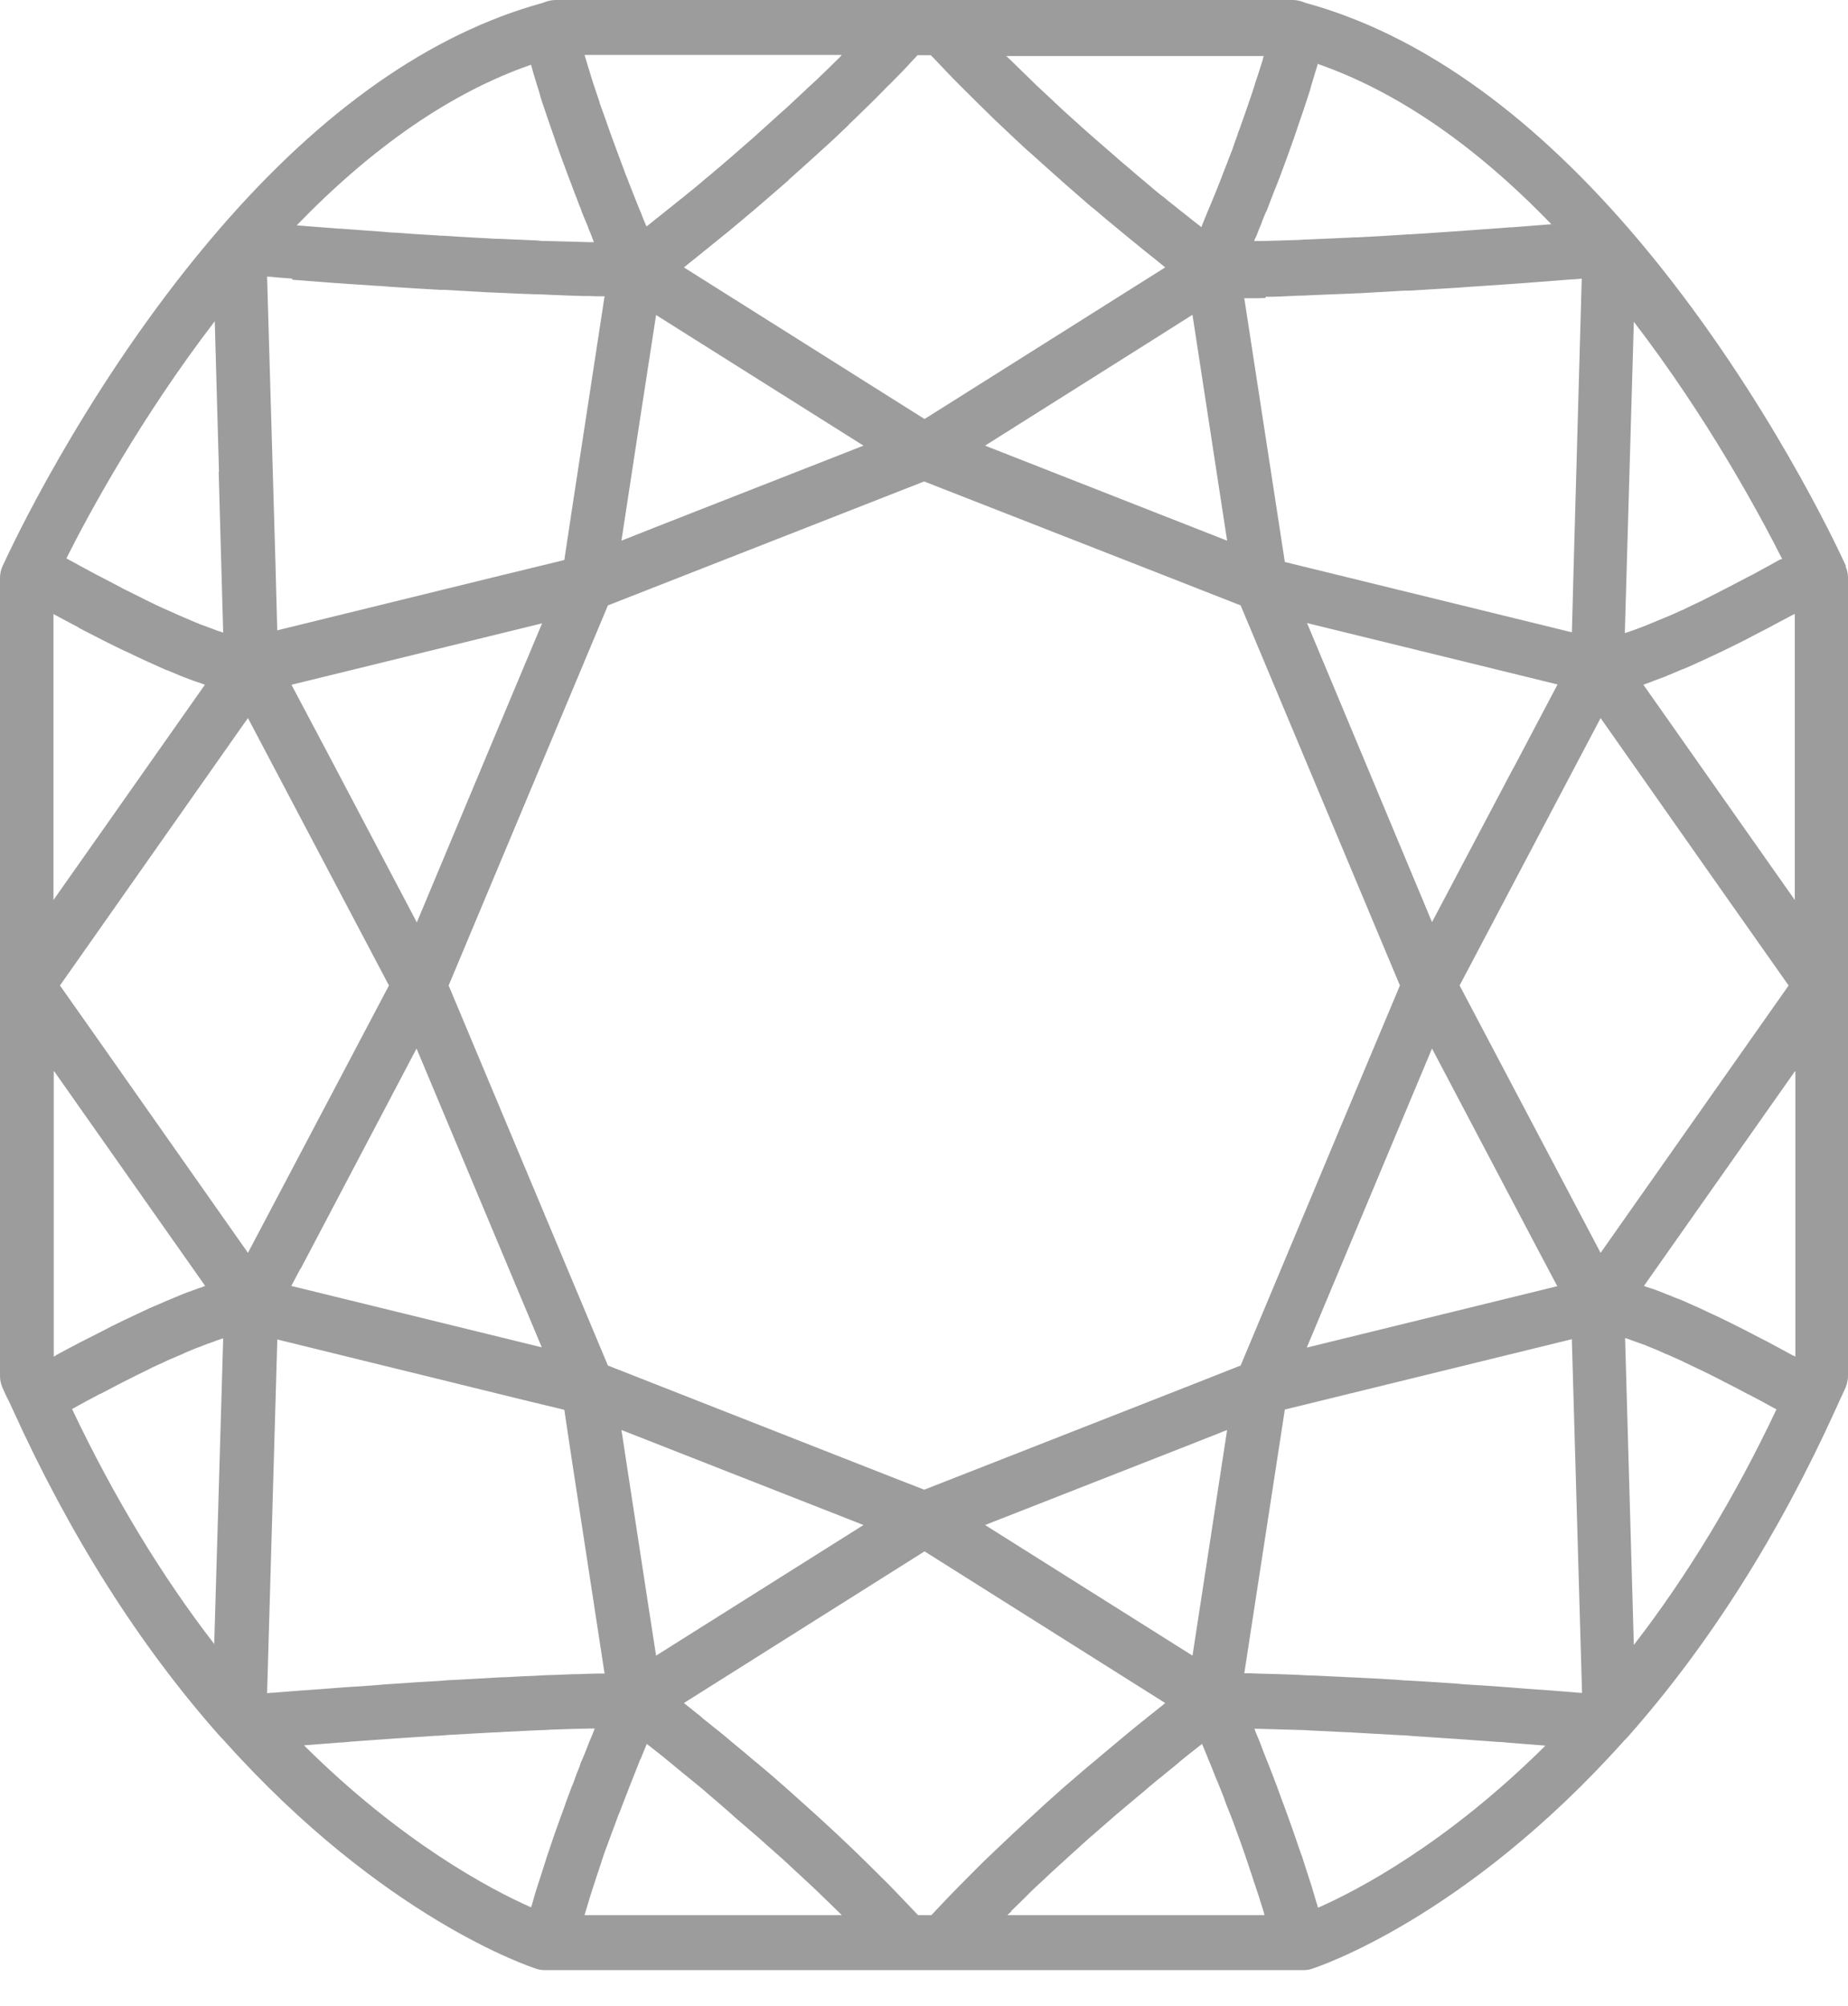 <svg xmlns="http://www.w3.org/2000/svg" fill="none" viewBox="0 0 47 51" height="51" width="47">
<path fill-opacity="0.9" fill="#929292" d="M46.95 14.396L46.85 14.182C46.492 13.419 44.538 9.414 41.438 5.829C38.804 2.786 36.041 0.855 33.221 0.078H33.214C33.214 0.078 33.206 0.071 33.199 0.071C33.149 0.05 33.099 0.036 33.049 0.021C32.992 0.007 32.934 0 32.877 0H14.13C14.073 0 14.015 0.007 13.958 0.021C13.908 0.036 13.858 0.05 13.787 0.078C10.966 0.855 8.203 2.786 5.576 5.829C2.477 9.414 0.523 13.419 0.165 14.182L0.064 14.396C0.021 14.488 0 14.595 0 14.695V34.984C0 35.084 0.021 35.176 0.057 35.269C0.107 35.383 0.157 35.497 0.215 35.604L0.315 35.818C1.768 39.025 3.536 41.825 5.583 44.134L5.705 44.263C9.756 48.788 13.5 50.014 13.658 50.064C13.722 50.085 13.794 50.092 13.858 50.092H33.149C33.214 50.092 33.285 50.085 33.349 50.064C33.507 50.014 37.251 48.788 41.302 44.263C41.302 44.263 41.302 44.248 41.316 44.248C41.324 44.241 41.338 44.227 41.345 44.22L41.424 44.134C43.464 41.825 45.239 39.025 46.692 35.818L46.792 35.597C46.843 35.49 46.893 35.383 46.943 35.269C46.978 35.176 47 35.084 47 34.984V14.695C47 14.588 46.978 14.488 46.936 14.396H46.95ZM45.597 34.464C45.368 34.335 45.146 34.221 44.938 34.107C44.903 34.093 44.874 34.072 44.838 34.057C44.659 33.965 44.48 33.872 44.316 33.787C44.258 33.758 44.201 33.73 44.144 33.701C44.008 33.637 43.879 33.566 43.757 33.509C43.693 33.48 43.636 33.452 43.571 33.423C43.464 33.373 43.356 33.324 43.256 33.274C43.192 33.245 43.127 33.217 43.063 33.188C42.977 33.152 42.891 33.11 42.805 33.074C42.741 33.045 42.691 33.024 42.626 33.003C42.555 32.974 42.476 32.939 42.412 32.917C42.354 32.896 42.304 32.874 42.254 32.853C42.19 32.832 42.125 32.803 42.068 32.782C42.025 32.768 41.975 32.753 41.932 32.739C41.889 32.725 41.846 32.711 41.81 32.696L45.661 27.223V34.492C45.661 34.492 45.647 34.492 45.647 34.485C45.633 34.485 45.626 34.471 45.611 34.464H45.597ZM33.521 48.503C33.507 48.446 33.486 48.396 33.471 48.339C33.435 48.211 33.392 48.082 33.357 47.954C33.328 47.876 33.307 47.79 33.278 47.712C33.235 47.584 33.199 47.462 33.156 47.334C33.135 47.256 33.106 47.177 33.078 47.106C33.035 46.971 32.984 46.842 32.941 46.707C32.92 46.643 32.899 46.586 32.877 46.522C32.813 46.336 32.741 46.144 32.677 45.966C32.605 45.781 32.541 45.595 32.476 45.417C32.462 45.374 32.44 45.332 32.426 45.289C32.376 45.161 32.333 45.039 32.283 44.918C32.261 44.861 32.24 44.804 32.218 44.754C32.176 44.655 32.14 44.555 32.104 44.462C32.083 44.405 32.061 44.348 32.04 44.291C32.011 44.213 31.975 44.142 31.947 44.07C31.932 44.035 31.918 43.992 31.904 43.956H31.932C31.932 43.956 31.982 43.956 32.004 43.956C32.326 43.963 32.669 43.978 33.013 43.985C33.113 43.985 33.221 43.992 33.321 43.999C33.614 44.013 33.922 44.028 34.223 44.042C34.309 44.042 34.395 44.049 34.488 44.056C34.867 44.077 35.254 44.099 35.633 44.12C35.74 44.12 35.848 44.134 35.955 44.142C36.241 44.163 36.528 44.177 36.814 44.199C36.95 44.206 37.093 44.22 37.229 44.227C37.53 44.248 37.823 44.27 38.117 44.291C38.203 44.291 38.296 44.305 38.382 44.312C38.697 44.334 38.997 44.362 39.305 44.384C36.8 46.871 34.545 48.054 33.529 48.503H33.521ZM25.447 46.921C25.39 46.978 25.332 47.028 25.282 47.078C25.032 47.313 24.788 47.555 24.545 47.804C24.495 47.854 24.445 47.904 24.395 47.954C24.194 48.161 23.994 48.367 23.801 48.574C23.765 48.617 23.722 48.653 23.686 48.695H23.35C23.314 48.653 23.271 48.617 23.235 48.574C23.035 48.367 22.841 48.161 22.641 47.954C22.591 47.904 22.541 47.854 22.491 47.804C22.247 47.562 22.004 47.32 21.753 47.078C21.696 47.021 21.639 46.971 21.582 46.914C21.381 46.721 21.181 46.536 20.98 46.351C20.916 46.294 20.859 46.237 20.794 46.18C20.551 45.959 20.308 45.745 20.071 45.531C20.043 45.51 20.021 45.488 19.992 45.46C19.778 45.275 19.57 45.089 19.363 44.918C19.305 44.868 19.248 44.819 19.191 44.776C18.99 44.605 18.797 44.441 18.611 44.291C18.59 44.277 18.575 44.263 18.554 44.241C18.353 44.07 18.16 43.921 17.981 43.778C17.931 43.735 17.881 43.7 17.838 43.657C17.709 43.557 17.595 43.457 17.48 43.372C17.451 43.35 17.423 43.322 17.394 43.301L23.514 39.445L29.634 43.301C29.634 43.301 29.577 43.35 29.549 43.372C29.441 43.457 29.32 43.557 29.191 43.657C29.141 43.7 29.098 43.735 29.04 43.778C28.861 43.921 28.675 44.077 28.468 44.248C28.453 44.263 28.432 44.277 28.418 44.291C28.232 44.448 28.031 44.612 27.831 44.783C27.773 44.833 27.716 44.876 27.659 44.925C27.458 45.096 27.244 45.282 27.029 45.467C27 45.488 26.979 45.51 26.95 45.538C26.714 45.745 26.471 45.966 26.234 46.187C26.17 46.244 26.113 46.301 26.048 46.358C25.848 46.543 25.647 46.728 25.44 46.928L25.447 46.921ZM14.796 44.761C14.774 44.811 14.753 44.861 14.739 44.918C14.688 45.039 14.638 45.168 14.595 45.296C14.581 45.339 14.567 45.374 14.545 45.417C14.481 45.595 14.409 45.773 14.345 45.966C14.28 46.144 14.209 46.329 14.144 46.522C14.123 46.579 14.101 46.643 14.08 46.7C14.037 46.835 13.987 46.971 13.944 47.106C13.915 47.177 13.894 47.256 13.872 47.327C13.829 47.455 13.794 47.577 13.751 47.705C13.722 47.783 13.701 47.869 13.672 47.947C13.629 48.075 13.593 48.204 13.557 48.332C13.543 48.389 13.522 48.439 13.507 48.496C12.491 48.047 10.236 46.864 7.731 44.377C8.031 44.355 8.339 44.327 8.654 44.305C8.74 44.305 8.826 44.291 8.912 44.284C9.205 44.263 9.499 44.241 9.799 44.22C9.935 44.213 10.071 44.199 10.215 44.191C10.501 44.17 10.787 44.156 11.074 44.134C11.181 44.134 11.288 44.12 11.396 44.113C11.782 44.092 12.162 44.07 12.541 44.049C12.627 44.049 12.713 44.042 12.806 44.035C13.114 44.02 13.414 44.006 13.708 43.992C13.808 43.992 13.915 43.985 14.015 43.978C14.359 43.963 14.703 43.956 15.025 43.949C15.046 43.949 15.075 43.949 15.096 43.949H15.125C15.125 43.949 15.096 44.028 15.082 44.063C15.053 44.134 15.025 44.206 14.989 44.284C14.968 44.341 14.946 44.391 14.925 44.448C14.889 44.548 14.846 44.648 14.803 44.747L14.796 44.761ZM5.462 41.818C4.102 40.058 2.892 38.056 1.832 35.825L1.847 35.818C2.09 35.682 2.326 35.554 2.548 35.44C2.548 35.44 2.563 35.44 2.57 35.433C2.77 35.326 2.963 35.226 3.142 35.134C3.2 35.105 3.257 35.077 3.314 35.048C3.436 34.984 3.558 34.927 3.672 34.87C3.737 34.841 3.801 34.806 3.858 34.777C3.958 34.727 4.059 34.685 4.152 34.642C4.209 34.613 4.266 34.585 4.323 34.563C4.417 34.521 4.502 34.485 4.588 34.45C4.638 34.428 4.689 34.407 4.731 34.385C4.853 34.335 4.961 34.285 5.068 34.25C5.104 34.236 5.14 34.221 5.175 34.207C5.24 34.179 5.311 34.157 5.369 34.136C5.412 34.122 5.447 34.107 5.483 34.093C5.533 34.079 5.583 34.057 5.626 34.043C5.641 34.043 5.655 34.036 5.676 34.029L5.569 37.699L5.447 41.833L5.462 41.818ZM1.424 34.464C1.424 34.464 1.396 34.478 1.389 34.485C1.389 34.485 1.374 34.485 1.367 34.492V27.223L3.894 30.815L5.218 32.696C5.218 32.696 5.14 32.725 5.104 32.739C5.054 32.753 5.011 32.768 4.961 32.789C4.896 32.81 4.832 32.839 4.76 32.86C4.71 32.882 4.667 32.896 4.617 32.917C4.538 32.946 4.452 32.989 4.359 33.024C4.316 33.045 4.273 33.06 4.223 33.081C4.123 33.124 4.016 33.174 3.908 33.217C3.865 33.238 3.822 33.252 3.779 33.274C3.658 33.331 3.529 33.388 3.4 33.452C3.357 33.473 3.321 33.487 3.278 33.509C3.135 33.573 2.992 33.651 2.835 33.723C2.792 33.744 2.756 33.765 2.713 33.787C2.548 33.872 2.369 33.965 2.183 34.057C2.147 34.079 2.119 34.093 2.083 34.107C1.875 34.214 1.654 34.335 1.424 34.457V34.464ZM13.5 1.639C13.522 1.703 13.543 1.767 13.557 1.832C13.593 1.946 13.629 2.067 13.665 2.188C13.693 2.273 13.722 2.359 13.743 2.452C13.779 2.566 13.815 2.687 13.858 2.801C13.887 2.886 13.915 2.972 13.944 3.057C13.987 3.171 14.023 3.292 14.066 3.406C14.094 3.485 14.123 3.563 14.144 3.635C14.194 3.77 14.237 3.905 14.287 4.034C14.309 4.083 14.323 4.14 14.345 4.19C14.409 4.369 14.474 4.54 14.538 4.703C14.559 4.768 14.588 4.832 14.61 4.896C14.653 4.996 14.688 5.103 14.724 5.195C14.753 5.266 14.781 5.331 14.803 5.402C14.839 5.487 14.867 5.566 14.903 5.644C14.932 5.715 14.96 5.78 14.982 5.844C15.011 5.915 15.039 5.979 15.061 6.043C15.075 6.079 15.089 6.122 15.104 6.157C15.089 6.157 15.082 6.157 15.068 6.157C15.039 6.157 15.003 6.157 14.975 6.157C14.645 6.15 14.309 6.136 13.958 6.129C13.865 6.129 13.765 6.129 13.672 6.115C13.35 6.1 13.028 6.086 12.691 6.072C12.627 6.072 12.562 6.072 12.498 6.065C12.09 6.043 11.682 6.022 11.267 5.993C11.217 5.993 11.167 5.993 11.124 5.986C10.766 5.965 10.401 5.943 10.043 5.915C9.943 5.915 9.85 5.901 9.749 5.894C9.391 5.865 9.034 5.844 8.676 5.815C8.633 5.815 8.59 5.815 8.554 5.808C8.21 5.78 7.874 5.758 7.545 5.73C9.492 3.72 11.482 2.352 13.486 1.653L13.5 1.639ZM21.575 3.178C21.625 3.129 21.682 3.079 21.732 3.029C21.983 2.786 22.233 2.544 22.476 2.295C22.526 2.245 22.569 2.195 22.62 2.152C22.827 1.946 23.028 1.739 23.221 1.525C23.257 1.482 23.3 1.447 23.335 1.404H23.672C23.672 1.404 23.736 1.468 23.765 1.497C23.98 1.725 24.187 1.946 24.409 2.166C24.452 2.209 24.488 2.245 24.531 2.288C24.781 2.537 25.032 2.786 25.282 3.029C25.332 3.079 25.383 3.121 25.433 3.171C25.64 3.371 25.848 3.563 26.055 3.756C26.12 3.813 26.177 3.87 26.241 3.92C26.485 4.14 26.728 4.361 26.965 4.568C26.986 4.589 27.008 4.611 27.036 4.632C27.258 4.825 27.466 5.01 27.673 5.188C27.73 5.238 27.78 5.281 27.838 5.323C28.052 5.509 28.26 5.68 28.461 5.844C28.461 5.844 28.461 5.844 28.468 5.851C28.683 6.029 28.883 6.193 29.069 6.343C29.098 6.364 29.119 6.385 29.148 6.407C29.327 6.549 29.491 6.678 29.634 6.799L23.514 10.654L17.394 6.799C17.537 6.685 17.702 6.549 17.881 6.407C17.91 6.385 17.931 6.364 17.96 6.343C18.146 6.193 18.346 6.029 18.568 5.851C18.768 5.687 18.983 5.502 19.205 5.316C19.255 5.274 19.305 5.231 19.355 5.188C19.57 5.003 19.785 4.818 20.014 4.618C20.028 4.604 20.05 4.589 20.064 4.568C20.3 4.354 20.544 4.14 20.794 3.912C20.852 3.855 20.909 3.806 20.973 3.749C21.181 3.563 21.381 3.371 21.589 3.171L21.575 3.178ZM32.204 5.388C32.233 5.323 32.254 5.252 32.283 5.181C32.319 5.081 32.362 4.981 32.398 4.882C32.426 4.818 32.448 4.753 32.476 4.689C32.541 4.525 32.605 4.354 32.669 4.176C32.691 4.126 32.705 4.069 32.727 4.019C32.777 3.891 32.82 3.756 32.87 3.62C32.899 3.549 32.92 3.471 32.949 3.392C32.992 3.271 33.027 3.157 33.07 3.036C33.099 2.95 33.128 2.872 33.156 2.786C33.192 2.672 33.235 2.551 33.271 2.437C33.299 2.352 33.328 2.266 33.349 2.174C33.385 2.06 33.421 1.938 33.457 1.817C33.478 1.753 33.5 1.689 33.514 1.625C35.518 2.323 37.508 3.684 39.455 5.701C39.126 5.73 38.79 5.751 38.446 5.78C38.403 5.78 38.367 5.78 38.324 5.787C37.974 5.815 37.616 5.837 37.251 5.865C37.151 5.872 37.057 5.879 36.957 5.886C36.599 5.908 36.234 5.936 35.876 5.958C35.826 5.958 35.783 5.958 35.733 5.965C35.318 5.993 34.91 6.015 34.502 6.036C34.438 6.036 34.373 6.036 34.309 6.043C33.979 6.058 33.65 6.072 33.328 6.086C33.235 6.086 33.135 6.093 33.042 6.1C32.691 6.115 32.355 6.122 32.025 6.129C31.997 6.129 31.961 6.129 31.932 6.129C31.918 6.129 31.911 6.129 31.896 6.129C31.911 6.093 31.925 6.05 31.947 6.015C31.975 5.951 31.997 5.886 32.025 5.815C32.054 5.751 32.083 5.687 32.104 5.616C32.133 5.537 32.168 5.459 32.204 5.373V5.388ZM39.412 42.98C39.212 42.966 39.012 42.951 38.811 42.937C38.632 42.923 38.453 42.909 38.267 42.894C37.988 42.873 37.709 42.852 37.422 42.837C37.301 42.83 37.179 42.823 37.057 42.809C36.649 42.78 36.241 42.752 35.833 42.73C35.726 42.73 35.619 42.716 35.511 42.709C35.203 42.688 34.903 42.673 34.602 42.659C34.452 42.652 34.309 42.645 34.158 42.638C33.908 42.623 33.657 42.616 33.414 42.602C33.257 42.602 33.099 42.588 32.941 42.581C32.712 42.574 32.491 42.566 32.276 42.559C32.118 42.559 31.961 42.552 31.811 42.545C31.753 42.545 31.696 42.545 31.646 42.545L32.677 35.839L39.978 34.05V34.114L40.236 43.044C40.178 43.044 40.114 43.037 40.05 43.03C39.842 43.016 39.634 42.994 39.42 42.98H39.412ZM14.746 42.566C14.524 42.566 14.302 42.581 14.073 42.588C13.915 42.588 13.758 42.602 13.6 42.609C13.357 42.616 13.107 42.631 12.856 42.645C12.706 42.645 12.562 42.659 12.412 42.666C12.111 42.681 11.811 42.702 11.51 42.716C11.403 42.716 11.296 42.73 11.188 42.738C10.78 42.759 10.372 42.788 9.964 42.816C9.842 42.823 9.721 42.83 9.599 42.844C9.313 42.866 9.034 42.887 8.754 42.901C8.568 42.916 8.389 42.93 8.21 42.944C8.01 42.959 7.809 42.973 7.609 42.987C7.394 43.001 7.187 43.023 6.979 43.037C6.922 43.037 6.857 43.044 6.793 43.051L7.051 34.122V34.057L13.293 35.59L14.352 35.846L14.559 37.222L15.376 42.552C15.325 42.552 15.268 42.552 15.211 42.552C15.061 42.552 14.903 42.559 14.746 42.566ZM7.43 7.112C7.702 7.134 7.974 7.155 8.26 7.176C8.389 7.184 8.518 7.198 8.654 7.205C8.969 7.226 9.284 7.248 9.599 7.269C9.699 7.269 9.799 7.283 9.9 7.29C10.322 7.319 10.751 7.347 11.174 7.369C11.21 7.369 11.245 7.369 11.288 7.369C11.668 7.39 12.04 7.412 12.412 7.433C12.534 7.433 12.648 7.447 12.77 7.447C13.063 7.461 13.35 7.476 13.636 7.483C13.765 7.483 13.887 7.49 14.015 7.497C14.295 7.511 14.567 7.518 14.832 7.526C14.939 7.526 15.046 7.526 15.154 7.533C15.225 7.533 15.304 7.533 15.376 7.533L14.574 12.771L14.352 14.239L12.598 14.666L7.051 16.027L7.008 14.403L6.793 7.034C6.879 7.034 6.979 7.048 7.065 7.055C7.187 7.062 7.308 7.077 7.437 7.084L7.43 7.112ZM32.183 7.547C32.448 7.547 32.72 7.533 32.999 7.518C33.12 7.518 33.249 7.511 33.378 7.504C33.664 7.49 33.951 7.483 34.244 7.469C34.366 7.469 34.48 7.454 34.602 7.454C34.974 7.433 35.347 7.412 35.726 7.39C35.762 7.39 35.798 7.39 35.84 7.39C36.263 7.362 36.692 7.34 37.115 7.312C37.215 7.305 37.315 7.298 37.415 7.29C37.73 7.269 38.052 7.248 38.36 7.226C38.496 7.219 38.618 7.205 38.754 7.198C39.033 7.176 39.312 7.155 39.584 7.134C39.713 7.126 39.835 7.112 39.956 7.105C40.05 7.105 40.143 7.091 40.228 7.084L40.021 14.453L39.978 16.077L32.677 14.289L31.646 7.583C31.718 7.583 31.796 7.583 31.868 7.583C31.975 7.583 32.083 7.583 32.19 7.575L32.183 7.547ZM38.482 19.541L36.42 23.446L34.652 19.213L33.242 15.842L39.613 17.403L38.489 19.534L38.482 19.541ZM16.471 40.706L15.805 36.359L21.961 38.775L16.686 42.096L16.471 40.706ZM7.645 32.262L10.594 26.66L13.779 34.257L7.409 32.696L7.638 32.262H7.645ZM7.416 17.41L13.787 15.849L12.426 19.092L10.601 23.453L8.454 19.377L7.416 17.417V17.41ZM16.686 8.01L21.961 11.331L16.814 13.348L15.805 13.747L16.285 10.611L16.686 8.01ZM15.461 34.72L11.41 25.057L15.461 15.393L23.5 12.243H23.507L29.391 14.545L31.553 15.393L35.604 25.057L34.087 28.67L31.553 34.72L29.67 35.461L23.507 37.877L22.72 37.571L15.461 34.72ZM30.415 36.673L31.209 36.359L30.329 42.096L25.053 38.775L30.415 36.673ZM30.329 8.01L31.209 13.747L25.053 11.331L29.191 8.723L30.329 8.003V8.01ZM33.235 34.264L35.733 28.299L36.42 26.66L39.112 31.77L39.606 32.703L33.235 34.264ZM1.525 25.057L6.134 18.5L6.306 18.258L9.892 25.057L6.306 31.855L2.584 26.56L1.525 25.057ZM40.708 31.855L40.171 30.836L37.122 25.057L40.708 18.258L43.893 22.791L45.49 25.057L40.708 31.855ZM45.647 15.614V22.883L44.137 20.738L41.796 17.41C41.853 17.389 41.911 17.367 41.968 17.346C42.004 17.332 42.032 17.325 42.061 17.31C42.133 17.282 42.211 17.253 42.29 17.225C42.333 17.21 42.369 17.196 42.412 17.175C42.498 17.139 42.591 17.104 42.684 17.061C42.727 17.047 42.762 17.025 42.812 17.011C42.949 16.954 43.092 16.89 43.242 16.819C43.249 16.819 43.256 16.819 43.264 16.811C43.586 16.662 43.951 16.491 44.359 16.284C44.395 16.27 44.437 16.241 44.48 16.22C44.645 16.134 44.824 16.042 45.003 15.949C45.06 15.921 45.117 15.885 45.175 15.856C45.325 15.778 45.468 15.7 45.633 15.614H45.647ZM45.289 14.217C45.046 14.353 44.81 14.481 44.588 14.602C44.566 14.616 44.538 14.631 44.516 14.638C44.323 14.738 44.137 14.837 43.958 14.93C43.901 14.959 43.85 14.987 43.793 15.015C43.65 15.087 43.514 15.158 43.385 15.222C43.335 15.251 43.278 15.272 43.228 15.301C43.099 15.358 42.984 15.415 42.87 15.472C42.827 15.493 42.784 15.514 42.741 15.529C42.605 15.593 42.476 15.65 42.354 15.7C42.347 15.7 42.333 15.707 42.319 15.714C42.183 15.771 42.061 15.821 41.939 15.871C41.918 15.878 41.903 15.885 41.889 15.892C41.796 15.928 41.71 15.963 41.631 15.992C41.603 15.999 41.574 16.013 41.553 16.02C41.488 16.042 41.424 16.063 41.367 16.084C41.352 16.084 41.338 16.092 41.324 16.099L41.553 8.181C43.428 10.626 44.731 13.041 45.325 14.21C45.311 14.21 45.296 14.225 45.289 14.232V14.217ZM32.118 1.511C32.075 1.646 32.032 1.782 31.989 1.917C31.968 1.981 31.947 2.045 31.925 2.109C31.875 2.28 31.818 2.444 31.76 2.608C31.753 2.637 31.739 2.665 31.732 2.694C31.667 2.886 31.596 3.079 31.531 3.264C31.51 3.321 31.488 3.371 31.474 3.428C31.424 3.556 31.381 3.684 31.338 3.813C31.309 3.877 31.288 3.948 31.259 4.012C31.216 4.119 31.181 4.226 31.138 4.326C31.109 4.397 31.088 4.461 31.059 4.532C31.023 4.625 30.987 4.718 30.952 4.803C30.923 4.867 30.901 4.939 30.873 4.996C30.837 5.081 30.808 5.16 30.773 5.238C30.751 5.295 30.723 5.352 30.701 5.409C30.651 5.53 30.608 5.637 30.565 5.744C30.565 5.751 30.558 5.765 30.551 5.772C30.536 5.765 30.522 5.751 30.515 5.744C30.408 5.658 30.293 5.573 30.171 5.473C30.121 5.43 30.064 5.388 30.007 5.345C29.914 5.266 29.813 5.188 29.713 5.11C29.649 5.053 29.577 4.996 29.498 4.939C29.391 4.853 29.284 4.761 29.176 4.668C29.105 4.611 29.04 4.554 28.962 4.49C28.804 4.354 28.64 4.212 28.468 4.069C28.439 4.041 28.41 4.019 28.382 3.991C28.181 3.82 27.981 3.642 27.773 3.463C27.709 3.406 27.645 3.349 27.58 3.292C27.43 3.157 27.279 3.022 27.129 2.886C27.058 2.822 26.979 2.751 26.907 2.68C26.757 2.537 26.599 2.394 26.449 2.252C26.378 2.188 26.313 2.124 26.241 2.052C26.048 1.867 25.855 1.675 25.662 1.489C25.64 1.468 25.619 1.447 25.59 1.425H32.14C32.14 1.425 32.118 1.497 32.111 1.525L32.118 1.511ZM21.381 1.432C21.174 1.639 20.966 1.839 20.759 2.038C20.694 2.095 20.63 2.159 20.565 2.216C20.408 2.366 20.243 2.516 20.086 2.665C20.014 2.729 19.95 2.794 19.878 2.851C19.713 3 19.549 3.15 19.391 3.292C19.341 3.335 19.284 3.385 19.234 3.435C18.804 3.813 18.396 4.169 18.01 4.49C17.96 4.532 17.91 4.568 17.867 4.611C17.731 4.725 17.595 4.839 17.459 4.946C17.409 4.989 17.358 5.031 17.308 5.067C17.179 5.174 17.058 5.266 16.943 5.359C16.907 5.388 16.872 5.416 16.836 5.445C16.7 5.552 16.578 5.651 16.471 5.737C16.464 5.737 16.449 5.751 16.442 5.758C16.392 5.644 16.342 5.523 16.292 5.388C16.277 5.359 16.263 5.323 16.249 5.288C16.206 5.188 16.17 5.088 16.127 4.981C16.106 4.924 16.077 4.86 16.056 4.803C16.02 4.711 15.984 4.618 15.948 4.525C15.92 4.461 15.891 4.39 15.87 4.319C15.834 4.219 15.791 4.119 15.755 4.012C15.726 3.941 15.705 3.877 15.676 3.798C15.633 3.677 15.583 3.556 15.54 3.428C15.519 3.371 15.497 3.314 15.476 3.25C15.411 3.064 15.347 2.879 15.275 2.687C15.261 2.658 15.254 2.623 15.247 2.594C15.19 2.43 15.139 2.266 15.082 2.102C15.061 2.038 15.046 1.981 15.025 1.917C14.982 1.774 14.939 1.639 14.896 1.497C14.889 1.461 14.874 1.432 14.867 1.397H21.41C21.41 1.397 21.388 1.418 21.381 1.425V1.432ZM5.562 12.001L5.676 16.084C5.676 16.084 5.633 16.07 5.612 16.063C5.569 16.049 5.519 16.035 5.469 16.013C5.433 15.999 5.397 15.985 5.354 15.97C5.283 15.942 5.204 15.914 5.125 15.885C5.097 15.878 5.075 15.871 5.054 15.856C4.939 15.814 4.817 15.757 4.681 15.7C4.667 15.7 4.66 15.693 4.646 15.685C4.524 15.636 4.395 15.571 4.259 15.514C4.223 15.5 4.18 15.479 4.145 15.464C4.023 15.408 3.901 15.351 3.772 15.286C3.729 15.265 3.679 15.244 3.629 15.215C3.493 15.151 3.35 15.072 3.2 15.001C3.157 14.98 3.107 14.959 3.064 14.93C2.87 14.83 2.677 14.73 2.462 14.616C2.455 14.616 2.441 14.609 2.434 14.602C2.212 14.481 1.968 14.353 1.725 14.217C1.711 14.217 1.704 14.203 1.689 14.196C2.276 13.027 3.586 10.618 5.462 8.167L5.569 11.994L5.562 12.001ZM2.004 15.963C2.155 16.042 2.291 16.113 2.434 16.184C2.505 16.22 2.577 16.256 2.641 16.291C2.827 16.384 2.999 16.469 3.164 16.548C3.178 16.555 3.2 16.562 3.214 16.569C3.579 16.747 3.901 16.89 4.187 17.018C4.216 17.032 4.238 17.039 4.266 17.047C4.381 17.096 4.488 17.139 4.588 17.182C4.617 17.196 4.646 17.203 4.681 17.218C4.774 17.253 4.86 17.289 4.946 17.317C4.975 17.325 5.003 17.339 5.032 17.346C5.097 17.367 5.161 17.389 5.211 17.41L2.87 20.738L1.36 22.883V15.614C1.503 15.693 1.632 15.757 1.761 15.828C1.84 15.871 1.926 15.914 2.004 15.956V15.963ZM14.889 48.617C14.932 48.474 14.975 48.332 15.018 48.189C15.039 48.132 15.053 48.068 15.075 48.011C15.132 47.826 15.197 47.648 15.254 47.47C15.268 47.42 15.29 47.37 15.304 47.313C15.354 47.163 15.404 47.014 15.461 46.871C15.49 46.792 15.519 46.714 15.547 46.636C15.583 46.536 15.626 46.429 15.662 46.329C15.691 46.251 15.719 46.165 15.755 46.087C15.791 45.994 15.826 45.902 15.862 45.809C15.891 45.738 15.92 45.659 15.948 45.588C15.984 45.495 16.02 45.403 16.056 45.31C16.077 45.253 16.106 45.189 16.127 45.132C16.177 45.004 16.227 44.883 16.27 44.769C16.27 44.754 16.285 44.74 16.292 44.726C16.349 44.59 16.399 44.462 16.449 44.341C16.464 44.355 16.485 44.37 16.506 44.384C16.607 44.462 16.707 44.541 16.822 44.633C16.886 44.683 16.95 44.74 17.015 44.79C17.093 44.854 17.179 44.925 17.265 44.997C17.344 45.061 17.423 45.125 17.509 45.196C17.595 45.267 17.695 45.346 17.788 45.424C17.874 45.495 17.96 45.567 18.046 45.645C18.167 45.745 18.289 45.852 18.411 45.959C18.511 46.044 18.618 46.137 18.718 46.23C18.876 46.365 19.033 46.5 19.198 46.643C19.284 46.714 19.37 46.792 19.456 46.871C19.584 46.985 19.713 47.099 19.842 47.213C19.935 47.291 20.021 47.377 20.114 47.462C20.25 47.591 20.386 47.712 20.522 47.84C20.608 47.919 20.687 47.997 20.773 48.075C20.952 48.246 21.123 48.417 21.302 48.588C21.338 48.624 21.374 48.66 21.41 48.695H14.867C14.867 48.695 14.882 48.638 14.889 48.617ZM25.712 48.596C25.891 48.425 26.07 48.246 26.241 48.075C26.32 47.997 26.399 47.926 26.485 47.847C26.628 47.712 26.764 47.584 26.907 47.455C26.993 47.377 27.079 47.298 27.165 47.22C27.301 47.099 27.43 46.978 27.566 46.857C27.645 46.785 27.73 46.707 27.809 46.643C27.988 46.486 28.16 46.336 28.332 46.187C28.41 46.115 28.496 46.051 28.575 45.98C28.711 45.866 28.847 45.752 28.976 45.645C29.062 45.574 29.148 45.503 29.227 45.431C29.327 45.353 29.42 45.267 29.513 45.196C29.591 45.132 29.67 45.068 29.749 45.004C29.842 44.932 29.928 44.861 30.007 44.79C30.071 44.74 30.136 44.683 30.2 44.633C30.314 44.541 30.415 44.462 30.515 44.384C30.536 44.37 30.558 44.355 30.572 44.341C30.622 44.455 30.672 44.59 30.73 44.726C30.73 44.74 30.737 44.754 30.744 44.761C30.794 44.876 30.844 45.004 30.894 45.132C30.916 45.189 30.937 45.246 30.966 45.303C31.002 45.396 31.038 45.488 31.08 45.588C31.109 45.659 31.138 45.731 31.159 45.802C31.195 45.895 31.231 45.994 31.274 46.094C31.302 46.165 31.331 46.244 31.36 46.315C31.402 46.422 31.438 46.536 31.481 46.65C31.51 46.721 31.531 46.792 31.56 46.864C31.617 47.035 31.682 47.206 31.739 47.384C31.739 47.398 31.753 47.413 31.753 47.427C31.818 47.619 31.882 47.819 31.947 48.011C31.968 48.068 31.982 48.125 32.004 48.182C32.047 48.325 32.097 48.467 32.14 48.617C32.147 48.645 32.154 48.674 32.161 48.695H25.619C25.619 48.695 25.69 48.624 25.726 48.596H25.712ZM41.331 34.022C41.331 34.022 41.367 34.029 41.381 34.036C41.424 34.05 41.474 34.065 41.517 34.086C41.56 34.1 41.596 34.114 41.639 34.129C41.703 34.15 41.767 34.179 41.839 34.2C41.875 34.214 41.903 34.228 41.939 34.243C42.047 34.285 42.154 34.328 42.276 34.385C42.319 34.407 42.369 34.428 42.412 34.442C42.498 34.478 42.591 34.521 42.684 34.563C42.741 34.585 42.791 34.613 42.848 34.642C42.941 34.685 43.049 34.734 43.149 34.784C43.206 34.813 43.271 34.841 43.328 34.87C43.45 34.927 43.571 34.991 43.7 35.055C43.757 35.084 43.807 35.112 43.865 35.141C44.051 35.233 44.244 35.333 44.452 35.447C44.452 35.447 44.452 35.447 44.459 35.447C44.681 35.561 44.917 35.69 45.16 35.825C45.16 35.825 45.175 35.825 45.182 35.832C44.13 38.056 42.913 40.065 41.553 41.825L41.331 34.029V34.022Z"></path>
</svg>
